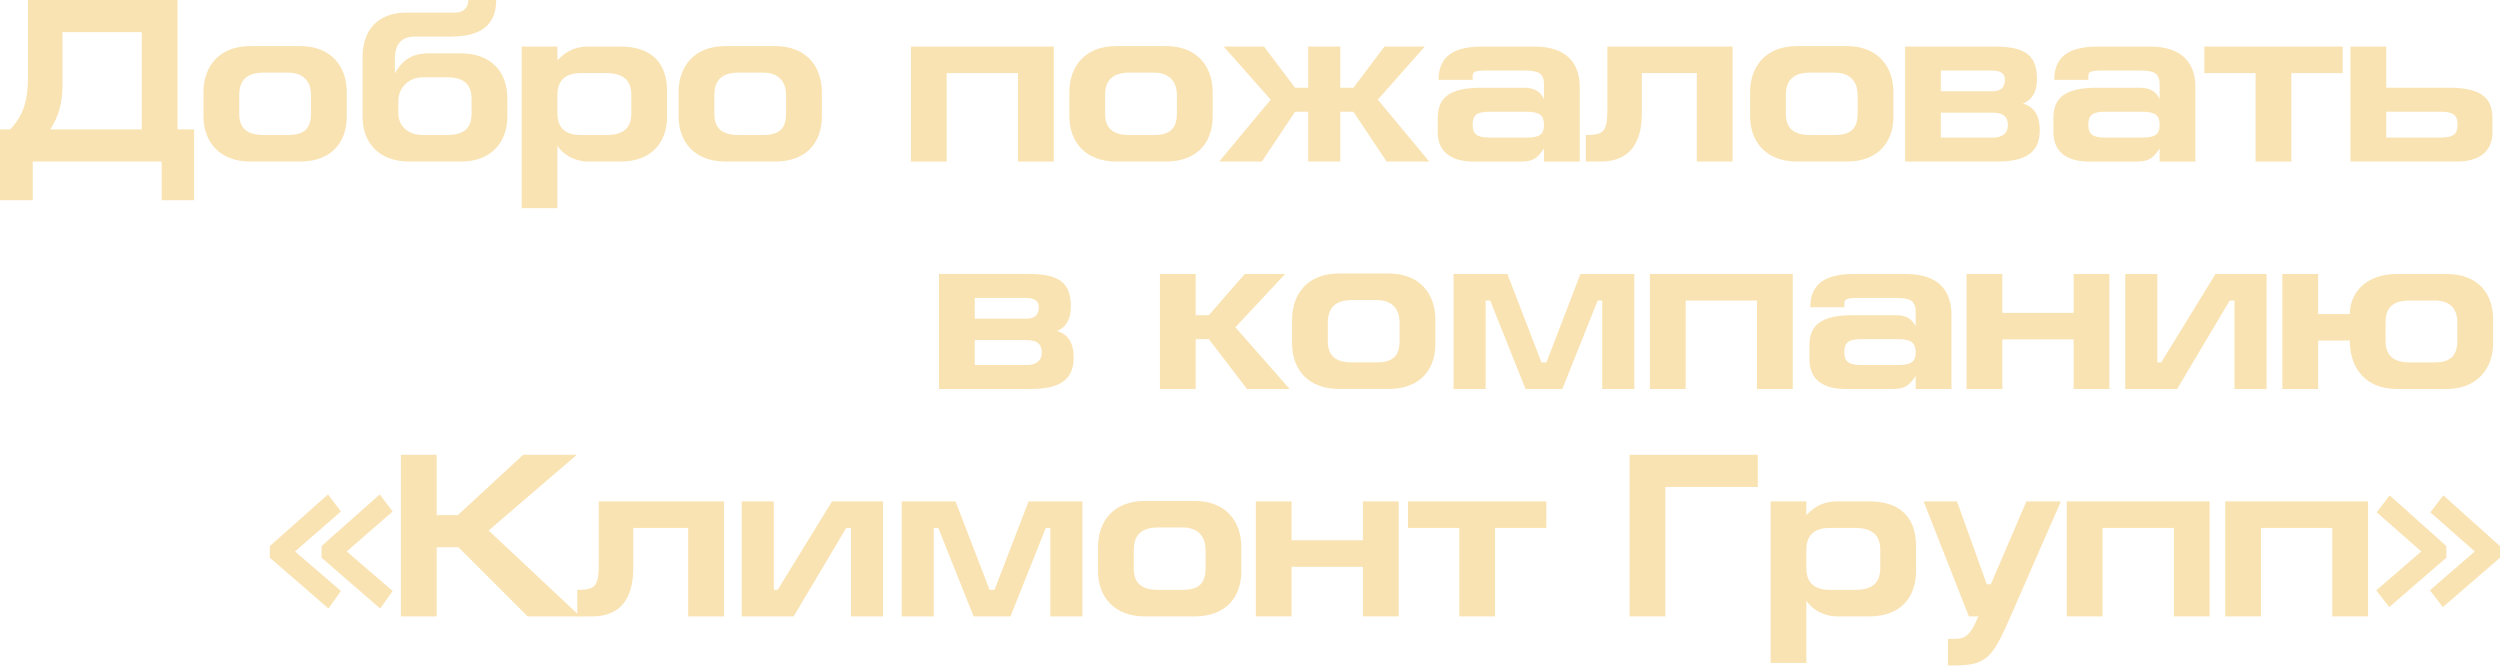 <?xml version="1.0" encoding="UTF-8"?> <!-- Creator: CorelDRAW 2020 (64-Bit) --> <svg xmlns="http://www.w3.org/2000/svg" xmlns:xlink="http://www.w3.org/1999/xlink" xmlns:xodm="http://www.corel.com/coreldraw/odm/2003" xml:space="preserve" width="354.047mm" height="94.248mm" style="shape-rendering:geometricPrecision; text-rendering:geometricPrecision; image-rendering:optimizeQuality; fill-rule:evenodd; clip-rule:evenodd" viewBox="0 0 1426.14 379.64"> <defs> <style type="text/css"> <![CDATA[ .fil0 {fill:#FAE3B2;fill-rule:nonzero} ]]> </style> </defs> <g id="Layer_x0020_1">  <path class="fil0" d="M5.78 73.83l-5.78 0 0 40.37 18.68 0 0 -22.04 73.51 0 0 22.04 18.56 0 0 -40.37 -9.46 0 0 -73.83 -85.31 0 0 44.09c0,13.15 -2.7,21.91 -10.2,29.75l0 0zm75.1 0l-52.24 0c4.92,-7.57 7.01,-15.14 7.01,-25.23l0 -30.28 45.23 0 0 55.51z"></path> <path id="1" class="fil0" d="M142.75 26.29c-17.95,0 -26.67,11.82 -26.67,26.29l0 13.68c0,15.14 9.59,25.89 26.67,25.89l28.52 0c17.33,0 26.55,-10.62 26.55,-25.63l0 -13.94c0,-14.61 -8.85,-26.29 -26.67,-26.29l-28.39 0zm34.66 28.02l0 10.49c0,8.76 -4.18,12.22 -13.15,12.22l-13.89 0c-9.46,0 -13.89,-3.85 -13.89,-12.08l0 -10.76c0,-8.5 4.42,-12.75 13.89,-12.75l13.89 0c8.97,0 13.15,5.18 13.15,12.88z"></path> <path id="2" class="fil0" d="M267.18 0c0,4.25 -2.7,7.17 -7.38,7.17l-27.9 0c-16.47,0 -25.08,10.09 -25.08,25.5l0 33.86c0,15.01 9.46,25.63 26.67,25.63l29.5 0c17.33,0 26.43,-11.15 26.43,-25.63l0 -10.22c0,-16.07 -9.96,-25.89 -26.55,-25.89l-18.19 0c-11.43,0 -15.86,5.44 -19.42,11.42l0 -8.5c0,-8.23 4.06,-12.48 11.19,-12.48l21.02 0c20.53,0 25.57,-9.96 25.57,-20.85l-15.86 0zm-25.94 77.02c-8.73,0 -14.01,-5.44 -14.01,-12.35l0 -7.17c0,-6.77 5.29,-13.41 14.01,-13.41l13.77 0c10.33,0 14.01,4.65 14.01,12.48l0 8.1c0,8.1 -3.93,12.35 -14.01,12.35l-13.77 0z"></path> <path id="3" class="fil0" d="M317.98 26.56l-20.4 0 0 92.16 20.4 0 0 -35.59c2.21,3.85 8.73,9.03 17.7,9.03l18.31 0c18.19,0 26.55,-11.42 26.55,-25.76l0 -14.34c0,-16.73 -9.46,-25.5 -26.55,-25.5l-18.44 0c-9.34,0 -14.14,4.38 -17.58,7.83l0 -7.83zm42.16 38.11c0,8.37 -4.55,12.35 -14.26,12.35l-14.63 0c-8.97,0 -13.28,-4.38 -13.28,-12.35l0 -10.62c0,-7.83 4.3,-12.35 13.28,-12.35l14.63 0c9.71,0 14.26,4.25 14.26,12.35l0 10.62z"></path> <path id="4" class="fil0" d="M413.77 26.29c-17.95,0 -26.67,11.82 -26.67,26.29l0 13.68c0,15.14 9.59,25.89 26.67,25.89l28.52 0c17.33,0 26.55,-10.62 26.55,-25.63l0 -13.94c0,-14.61 -8.85,-26.29 -26.67,-26.29l-28.39 0zm34.66 28.02l0 10.49c0,8.76 -4.18,12.22 -13.15,12.22l-13.89 0c-9.47,0 -13.89,-3.85 -13.89,-12.08l0 -10.76c0,-8.5 4.42,-12.75 13.89,-12.75l13.89 0c8.97,0 13.15,5.18 13.15,12.88z"></path> <polygon id="5" class="fil0" points="519.64,26.56 519.64,92.16 540.05,92.16 540.05,41.7 580.73,41.7 580.73,92.16 601.14,92.16 601.14,26.56 "></polygon> <path id="6" class="fil0" d="M636.7 26.29c-17.95,0 -26.67,11.82 -26.67,26.29l0 13.68c0,15.14 9.59,25.89 26.67,25.89l28.52 0c17.33,0 26.55,-10.62 26.55,-25.63l0 -13.94c0,-14.61 -8.85,-26.29 -26.67,-26.29l-28.39 0zm34.66 28.02l0 10.49c0,8.76 -4.18,12.22 -13.15,12.22l-13.89 0c-9.47,0 -13.89,-3.85 -13.89,-12.08l0 -10.76c0,-8.5 4.42,-12.75 13.89,-12.75l13.89 0c8.97,0 13.15,5.18 13.15,12.88z"></path> <polygon id="7" class="fil0" points="746.26,92.16 764.57,92.16 764.57,63.74 772.07,63.74 791,92.16 815.34,92.16 785.96,56.84 812.76,26.56 789.77,26.56 772.07,50.06 764.57,50.06 764.57,26.56 746.26,26.56 746.26,50.06 738.76,50.06 721.06,26.56 698.07,26.56 724.87,56.84 695.49,92.16 719.83,92.16 738.76,63.74 746.26,63.74 "></polygon> <path id="8" class="fil0" d="M840.08 45.55l0 -2.12c0,-2.52 1.35,-3.19 7.87,-3.19l21.63 0c7.74,0 11.19,1.33 11.19,7.97l0 8.23c-2.21,-4.25 -5.29,-6.37 -11.31,-6.37l-24.71 0c-19.05,0 -24.58,6.51 -24.58,17.4l0 7.97c0,11.42 7.99,16.73 20.4,16.73l27.29 0c7.38,0 9.46,-2.52 12.91,-7.44l0 7.44 20.4 0 0 -42.49c0,-12.75 -6.64,-23.11 -25.81,-23.11l-30.12 0c-19.18,0 -24.58,8.23 -24.58,18.99l19.42 0zm9.71 18.19l21.02 0c7.5,0 9.96,2.12 9.96,7.44 0,5.44 -2.46,7.3 -9.96,7.3l-21.02 0c-7.38,0 -9.71,-1.99 -9.71,-7.3 0,-5.71 2.58,-7.44 9.71,-7.44z"></path> <path id="9" class="fil0" d="M916.94 26.56l0 35.06c0,13.41 -1.72,15.4 -12.29,15.4l0 15.14 8.6 0c15.24,0 23.35,-9.3 23.35,-27.49l0 -22.97 31.35 0 0 50.46 20.4 0 0 -65.6 -71.42 0z"></path> <path id="10" class="fil0" d="M1025.03 26.29c-17.95,0 -26.67,11.82 -26.67,26.29l0 13.68c0,15.14 9.59,25.89 26.67,25.89l28.52 0c17.33,0 26.55,-10.62 26.55,-25.63l0 -13.94c0,-14.61 -8.85,-26.29 -26.67,-26.29l-28.39 0zm34.66 28.02l0 10.49c0,8.76 -4.18,12.22 -13.15,12.22l-13.89 0c-9.47,0 -13.89,-3.85 -13.89,-12.08l0 -10.76c0,-8.5 4.42,-12.75 13.89,-12.75l13.89 0c8.97,0 13.15,5.18 13.15,12.88z"></path> <path id="11" class="fil0" d="M1086.77 92.16l52.49 0c15.73,0 24.34,-4.78 24.34,-17.93 0,-7.97 -2.95,-13.28 -9.59,-15.14 5.65,-2.26 7.99,-7.44 7.99,-13.68 0,-12.88 -5.41,-18.86 -23.97,-18.86l-51.26 0 0 65.6zm20.41 -27.89l29.5 0c6.76,0 8.73,2.92 8.73,7.17 0,4.78 -3.56,7.04 -8.24,7.04l-29.99 0 0 -14.21zm0 -24.04l29.01 0c5.78,0 7.5,2.26 7.5,5.18 0,2.92 -0.86,6.64 -7.01,6.64l-29.5 0 0 -11.82z"></path> <path id="12" class="fil0" d="M1191.29 45.55l0 -2.12c0,-2.52 1.35,-3.19 7.87,-3.19l21.63 0c7.74,0 11.19,1.33 11.19,7.97l0 8.23c-2.21,-4.25 -5.29,-6.37 -11.31,-6.37l-24.71 0c-19.05,0 -24.58,6.51 -24.58,17.4l0 7.97c0,11.42 7.99,16.73 20.4,16.73l27.29 0c7.38,0 9.46,-2.52 12.91,-7.44l0 7.44 20.4 0 0 -42.49c0,-12.75 -6.64,-23.11 -25.81,-23.11l-30.12 0c-19.18,0 -24.58,8.23 -24.58,18.99l19.42 0zm9.71 18.19l21.02 0c7.5,0 9.96,2.12 9.96,7.44 0,5.44 -2.46,7.3 -9.96,7.3l-21.02 0c-7.38,0 -9.71,-1.99 -9.71,-7.3 0,-5.71 2.58,-7.44 9.71,-7.44z"></path> <polygon id="13" class="fil0" points="1286.71,92.16 1307.12,92.16 1307.12,41.7 1336.37,41.7 1336.37,26.56 1257.46,26.56 1257.46,41.7 1286.71,41.7 "></polygon> <path id="14" class="fil0" d="M1340.83 26.56l0 65.6 60.6 0c12.41,0 20.4,-5.31 20.4,-16.73l0 -7.97c0,-10.89 -5.53,-17.4 -24.58,-17.4l-36.02 0 0 -23.5 -20.4 0zm20.4 37.18l30.98 0c7.13,0 9.71,1.73 9.71,7.44 0,5.31 -2.34,7.3 -9.71,7.3l-30.98 0 0 -14.74z"></path> <path id="15" class="fil0" d="M535.66 221.89l52.49 0c15.73,0 24.34,-4.78 24.34,-17.93 0,-7.97 -2.95,-13.28 -9.59,-15.14 5.65,-2.26 7.99,-7.44 7.99,-13.68 0,-12.88 -5.41,-18.86 -23.97,-18.86l-51.26 0 0 65.6zm20.41 -27.89l29.5 0c6.76,0 8.73,2.92 8.73,7.17 0,4.78 -3.56,7.04 -8.24,7.04l-29.99 0 0 -14.21zm0 -24.04l29.01 0c5.78,0 7.5,2.26 7.5,5.18 0,2.92 -0.86,6.64 -7.01,6.64l-29.5 0 0 -11.82z"></path> <polygon id="16" class="fil0" points="682.09,156.29 661.69,156.29 661.69,221.89 682.09,221.89 682.09,193.47 689.59,193.47 711.35,221.89 735.69,221.89 704.71,186.7 733.11,156.29 710.12,156.29 689.59,179.79 682.09,179.79 "></polygon> <path id="17" class="fil0" d="M763.75 156.02c-17.95,0 -26.67,11.82 -26.67,26.29l0 13.68c0,15.14 9.59,25.89 26.67,25.89l28.52 0c17.33,0 26.55,-10.62 26.55,-25.63l0 -13.94c0,-14.61 -8.85,-26.29 -26.67,-26.29l-28.39 0zm34.66 28.02l0 10.49c0,8.76 -4.18,12.22 -13.15,12.22l-13.89 0c-9.47,0 -13.89,-3.85 -13.89,-12.08l0 -10.76c0,-8.5 4.42,-12.75 13.89,-12.75l13.89 0c8.97,0 13.15,5.18 13.15,12.88z"></path> <polygon id="18" class="fil0" points="829.18,156.29 829.18,221.89 847.49,221.89 847.49,171.43 850.08,171.43 870.23,221.89 891.25,221.89 911.41,171.43 913.99,171.43 913.99,221.89 932.31,221.89 932.31,156.29 901.58,156.29 882.16,206.75 879.33,206.75 859.91,156.29 "></polygon> <polygon id="19" class="fil0" points="941.2,156.29 941.2,221.89 961.6,221.89 961.6,171.43 1002.29,171.43 1002.29,221.89 1022.69,221.89 1022.69,156.29 "></polygon> <path id="20" class="fil0" d="M1052.11 175.28l0 -2.12c0,-2.52 1.35,-3.19 7.87,-3.19l21.63 0c7.74,0 11.19,1.33 11.19,7.97l0 8.23c-2.21,-4.25 -5.29,-6.37 -11.31,-6.37l-24.71 0c-19.05,0 -24.58,6.51 -24.58,17.4l0 7.97c0,11.42 7.99,16.73 20.41,16.73l27.29 0c7.38,0 9.46,-2.52 12.91,-7.44l0 7.44 20.4 0 0 -42.49c0,-12.75 -6.64,-23.11 -25.81,-23.11l-30.12 0c-19.18,0 -24.58,8.23 -24.58,18.99l19.42 0zm9.71 18.19l21.02 0c7.5,0 9.96,2.12 9.96,7.44 0,5.44 -2.46,7.3 -9.96,7.3l-21.02 0c-7.38,0 -9.71,-1.99 -9.71,-7.3 0,-5.71 2.58,-7.44 9.71,-7.44z"></path> <polygon id="21" class="fil0" points="1142.24,156.29 1121.84,156.29 1121.84,221.89 1142.24,221.89 1142.24,193.61 1182.93,193.61 1182.93,221.89 1203.33,221.89 1203.33,156.29 1182.93,156.29 1182.93,178.47 1142.24,178.47 "></polygon> <polygon id="22" class="fil0" points="1212.34,221.89 1241.97,221.89 1271.96,171.43 1274.66,171.43 1274.66,221.89 1292.98,221.89 1292.98,156.29 1263.85,156.29 1232.87,206.75 1230.66,206.75 1230.66,156.29 1212.34,156.29 "></polygon> <path id="23" class="fil0" d="M1322.39 156.29l-20.4 0 0 65.6 20.4 0 0 -27.62 18.07 0c0,16.47 9.59,27.62 26.8,27.62l28.52 0c17.21,0 26.43,-11.69 26.43,-25.89l0 -13.81c0,-14.87 -8.73,-25.89 -26.55,-25.89l-28.52 0c-17.45,0 -26.67,10.76 -26.67,22.84l-18.07 0 0 -22.84zm79.41 27.62l0 10.49c0,8.63 -4.06,12.35 -13.15,12.35l-13.89 0c-9.46,0 -13.89,-3.98 -13.89,-12.22l0 -10.76c0,-8.5 4.43,-12.35 13.89,-12.35l13.89 0c8.97,0 13.15,4.65 13.15,12.48z"></path> <path id="24" class="fil0" d="M153.93 318.16l33.43 28.95 7.13 -9.96 -26.18 -22.57 26.18 -22.84 -7.38 -9.69 -33.19 29.48 0 6.64zm29.5 0l33.43 28.95 7.13 -9.96 -26.18 -22.57 26.18 -22.84 -7.38 -9.69 -33.19 29.48 0 6.64z"></path> <polygon id="25" class="fil0" points="249.11,259.46 228.7,259.46 228.7,351.62 249.11,351.62 249.11,312.18 261.52,312.18 300.98,351.62 330.97,351.62 278.73,302.62 329.01,259.46 298.4,259.46 261.16,293.86 249.11,293.86 "></polygon> <path id="26" class="fil0" d="M341.58 286.02l0 35.06c0,13.41 -1.72,15.4 -12.29,15.4l0 15.14 8.6 0c15.24,0 23.35,-9.3 23.35,-27.49l0 -22.97 31.34 0 0 50.46 20.4 0 0 -65.6 -71.42 0z"></path> <polygon id="27" class="fil0" points="423.11,351.62 452.74,351.62 482.73,301.16 485.43,301.16 485.43,351.62 503.75,351.62 503.75,286.02 474.62,286.02 443.64,336.48 441.43,336.48 441.43,286.02 423.11,286.02 "></polygon> <polygon id="28" class="fil0" points="514.36,286.02 514.36,351.62 532.67,351.62 532.67,301.16 535.25,301.16 555.41,351.62 576.43,351.62 596.59,301.16 599.17,301.16 599.17,351.62 617.49,351.62 617.49,286.02 586.76,286.02 567.34,336.48 564.51,336.48 545.09,286.02 "></polygon> <path id="29" class="fil0" d="M653.05 285.76c-17.95,0 -26.67,11.82 -26.67,26.29l0 13.68c0,15.14 9.59,25.89 26.67,25.89l28.52 0c17.33,0 26.55,-10.62 26.55,-25.63l0 -13.94c0,-14.61 -8.85,-26.29 -26.67,-26.29l-28.39 0zm34.66 28.02l0 10.49c0,8.76 -4.18,12.22 -13.15,12.22l-13.89 0c-9.46,0 -13.89,-3.85 -13.89,-12.08l0 -10.76c0,-8.5 4.42,-12.75 13.89,-12.75l13.89 0c8.97,0 13.15,5.18 13.15,12.88z"></path> <polygon id="30" class="fil0" points="736.79,286.02 716.39,286.02 716.39,351.62 736.79,351.62 736.79,323.34 777.48,323.34 777.48,351.62 797.88,351.62 797.88,286.02 777.48,286.02 777.48,308.2 736.79,308.2 "></polygon> <polygon id="31" class="fil0" points="832.46,351.62 852.87,351.62 852.87,301.16 882.12,301.16 882.12,286.02 803.21,286.02 803.21,301.16 832.46,301.16 "></polygon> <polygon id="32" class="fil0" points="929.6,259.46 929.6,351.62 950.01,351.62 950.01,277.79 1002.74,277.79 1002.74,259.46 "></polygon> <path id="33" class="fil0" d="M1030.44 286.02l-20.4 0 0 92.16 20.4 0 0 -35.59c2.21,3.85 8.73,9.03 17.7,9.03l18.32 0c18.19,0 26.55,-11.42 26.55,-25.76l0 -14.34c0,-16.73 -9.46,-25.5 -26.55,-25.5l-18.44 0c-9.34,0 -14.14,4.38 -17.58,7.83l0 -7.83zm42.16 38.11c0,8.37 -4.55,12.35 -14.26,12.35l-14.63 0c-8.97,0 -13.28,-4.38 -13.28,-12.35l0 -10.62c0,-7.83 4.3,-12.35 13.28,-12.35l14.63 0c9.71,0 14.26,4.25 14.26,12.35l0 10.62z"></path> <path id="34" class="fil0" d="M1097.34 286.02l25.81 65.6 5.41 0c-4.79,11.42 -7.62,12.88 -14.5,12.88l-2.83 0 0 15.14 2.83 0c19.05,0 22.37,-3.85 32.94,-28.15l28.64 -65.47 -19.67 0 -20.28 47.27 -2.34 0 -16.96 -47.27 -19.05 0z"></path> <polygon id="35" class="fil0" points="1179,286.02 1179,351.62 1199.4,351.62 1199.4,301.16 1240.09,301.16 1240.09,351.62 1260.49,351.62 1260.49,286.02 "></polygon> <polygon id="36" class="fil0" points="1269.38,286.02 1269.38,351.62 1289.78,351.62 1289.78,301.16 1330.47,301.16 1330.47,351.62 1350.88,351.62 1350.88,286.02 "></polygon> <path id="37" class="fil0" d="M1395.53 318.16l0 -6.64 -32.33 -28.95 -7.38 9.69 25.44 22.31 -25.69 22.18 7.38 9.56 32.57 -28.15zm30.61 0l0 -6.64 -32.33 -28.95 -7.38 9.69 25.32 22.31 -25.57 22.18 7.38 9.56 32.57 -28.15z"></path> </g> </svg> 